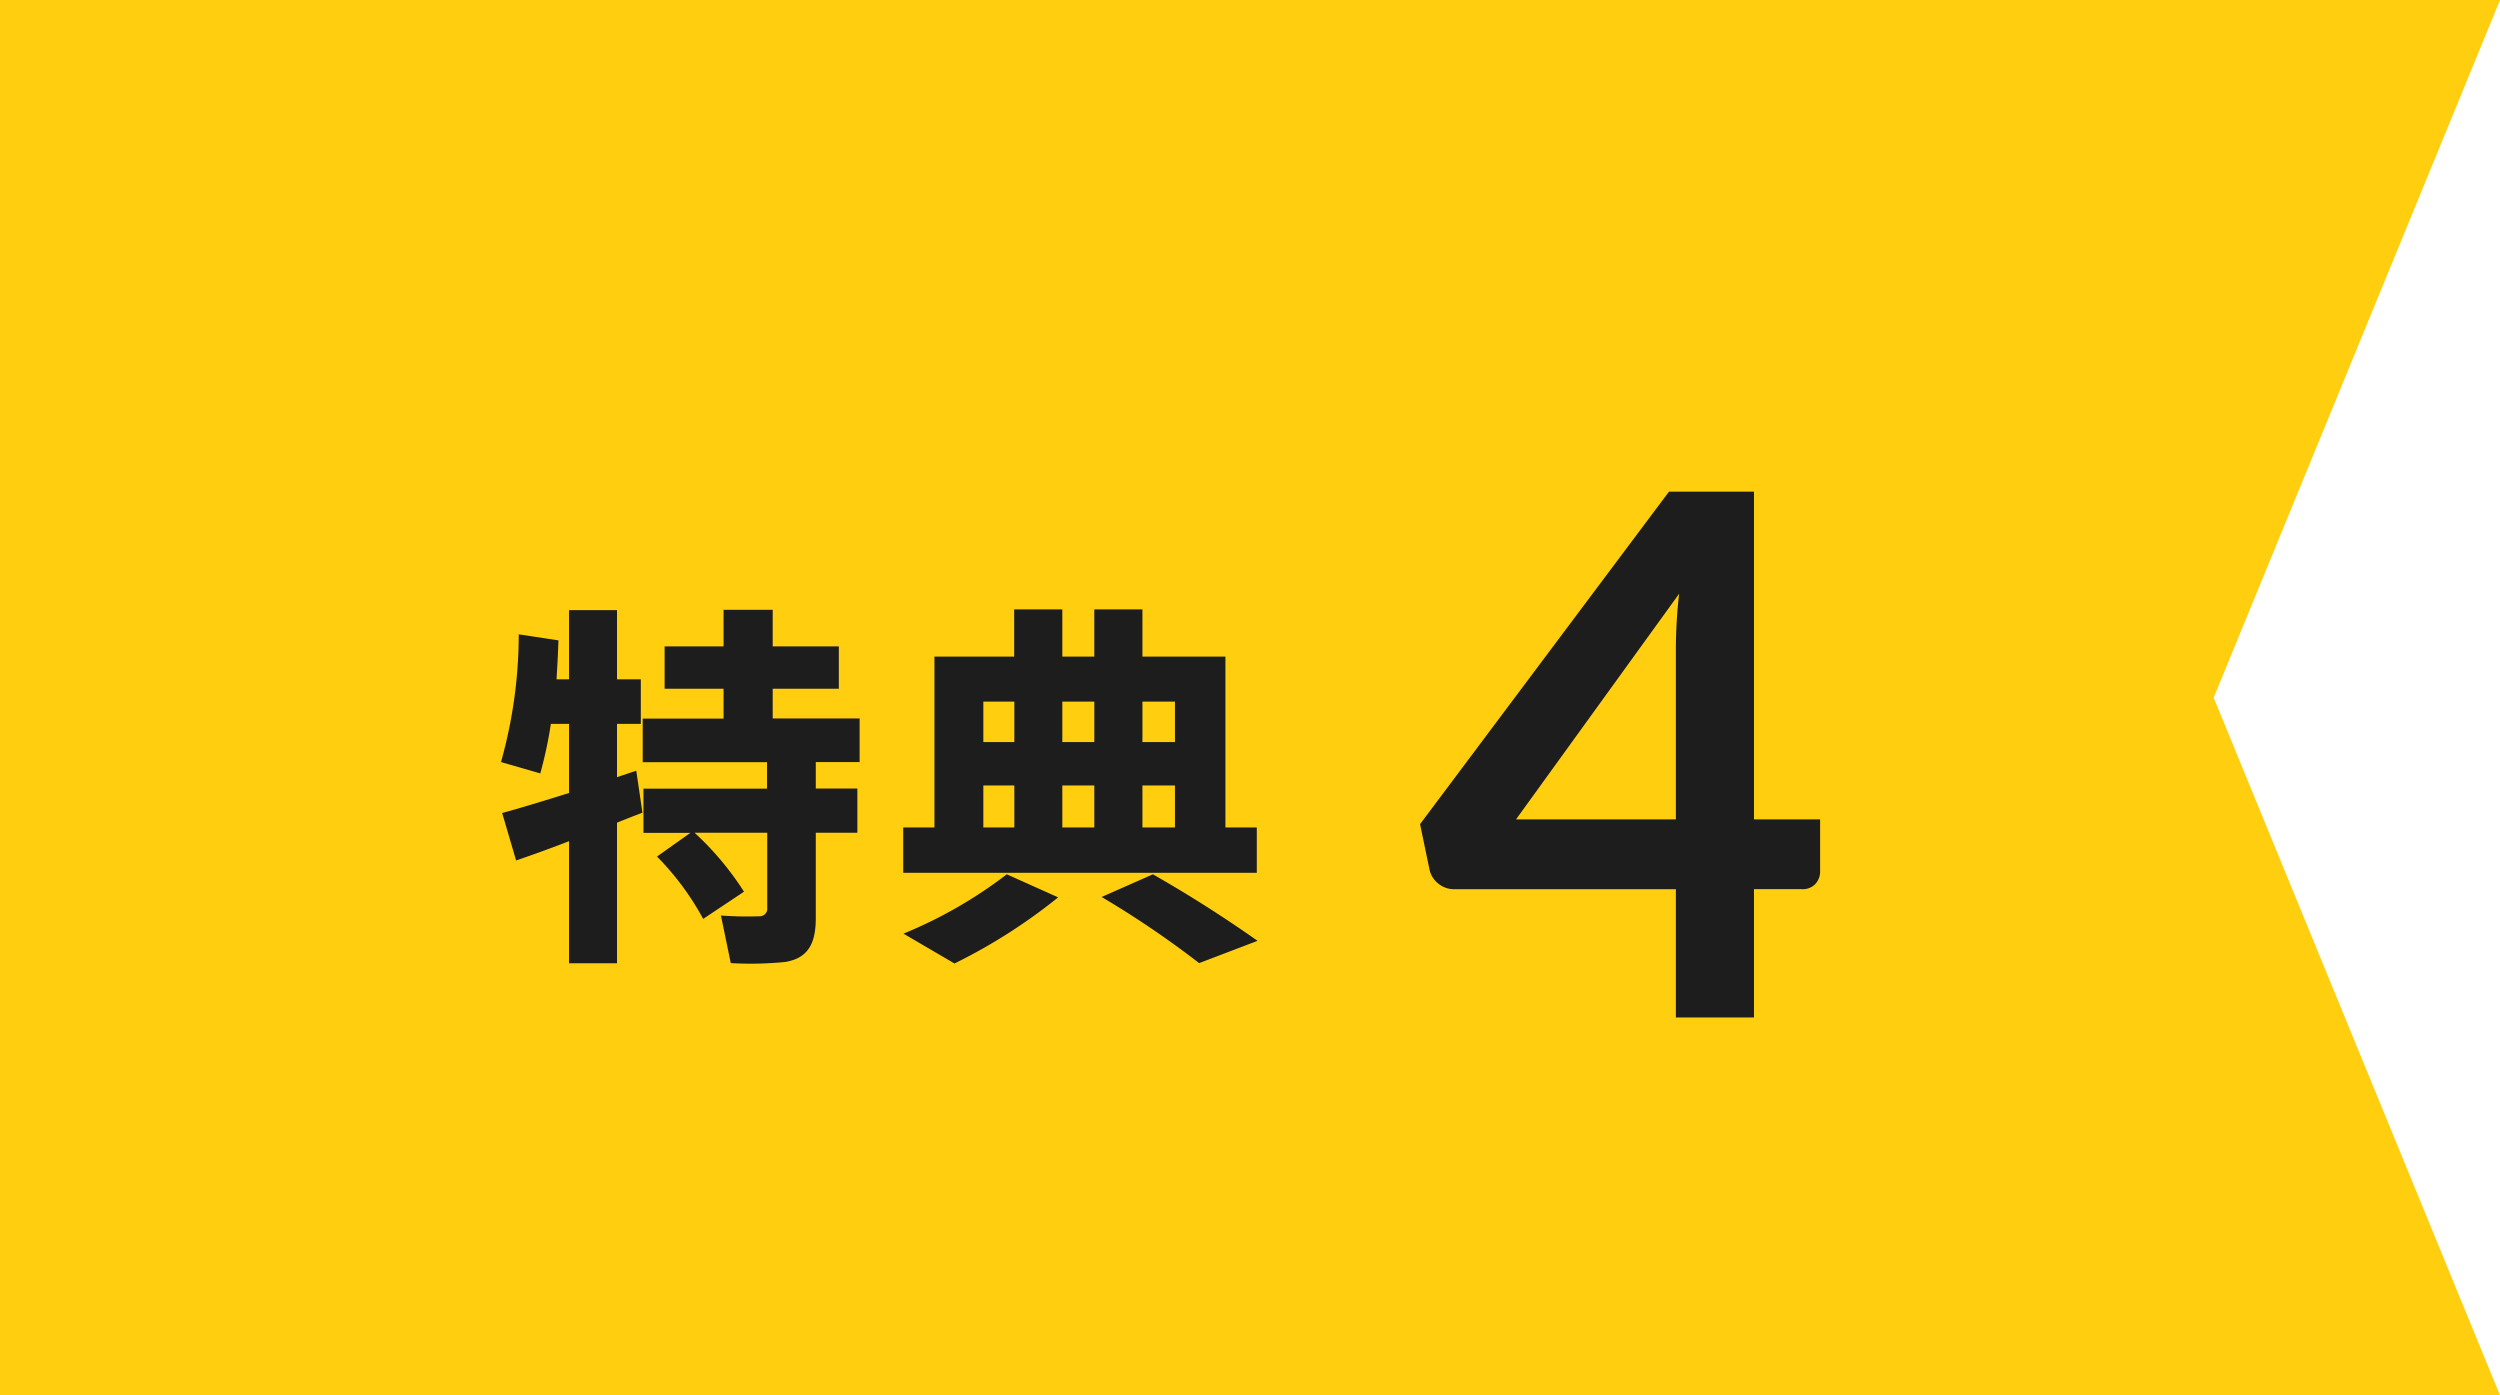<svg height="48" viewBox="0 0 86 48" width="86" xmlns="http://www.w3.org/2000/svg" xmlns:xlink="http://www.w3.org/1999/xlink"><filter id="a" filterUnits="userSpaceOnUse" height="20.087" width="13.763" x="48.85" y="14.913"><feOffset dy="2"/><feGaussianBlur result="blur"/><feFlood flood-color="#fff" flood-opacity=".8"/><feComposite in2="blur" operator="in"/><feComposite in="SourceGraphic"/></filter><filter id="b" filterUnits="userSpaceOnUse" height="14.184" width="26.026" x="17.234" y="18.963"><feOffset dy="2"/><feGaussianBlur result="blur-2"/><feFlood flood-color="#fff" flood-opacity=".8"/><feComposite in2="blur-2" operator="in"/><feComposite in="SourceGraphic"/></filter><path d="m116 228.924h-86v48h86l-9.85-24z" fill="#ffce0f" transform="translate(-30 -228.924)"/><g filter="url(#a)"><path d="m1.65-6.812v-5.913a16.866 16.866 0 0 1 .112-1.85l-5.612 7.763zm4.962 0v1.787a.624.624 0 0 1 -.162.431.589.589 0 0 1 -.462.181h-1.651v4.413h-2.687v-4.412h-7.625a.845.845 0 0 1 -.55-.194.836.836 0 0 1 -.3-.481l-.325-1.563 8.563-11.437h2.924v11.275z" fill="#1d1d1d" transform="translate(56 33)"/></g><g filter="url(#b)"><path d="m8.593-1.326a10.2 10.2 0 0 0 -1.7-2.028h2.5v2.574a.264.264 0 0 1 -.286.3 11.78 11.78 0 0 1 -1.307-.027l.338 1.638a12.059 12.059 0 0 0 1.872-.039c.78-.13 1.053-.624 1.053-1.508v-2.938h1.43v-1.521h-1.43v-.91h1.508v-1.5h-2.99v-1.022h2.275v-1.456h-2.275v-1.261h-1.69v1.261h-2.028v1.456h2.028v1.027h-2.782v1.5h4.277v.91h-4.251v1.521h1.612l-1.147.814a9.44 9.44 0 0 1 1.589 2.145zm-3.493-2.717-.212-1.443c-.208.065-.429.143-.663.221v-1.835h.819v-1.532h-.819v-2.379h-1.651v2.379h-.429c.026-.442.052-.884.065-1.339l-1.365-.208a16.3 16.3 0 0 1 -.611 4.394l1.352.39a14.465 14.465 0 0 0 .364-1.705h.624v2.379c-.871.273-1.729.533-2.3.689l.48 1.632c.494-.169 1.144-.4 1.82-.663v4.2h1.651v-4.837c.299-.122.598-.239.875-.343zm17.2-2.431v-1.391h1.118v1.391zm-2.756 0v-1.391h1.1v1.391zm-2.717 0v-1.391h1.066v1.391zm5.473 2.938v-1.443h1.118v1.443zm-2.756 0v-1.443h1.1v1.443zm-2.717 0v-1.443h1.066v1.443zm-2.756 0v1.56h12.163v-1.56h-1.079v-5.876h-2.855v-1.625h-1.656v1.625h-1.1v-1.625h-1.656v1.625h-2.743v5.876zm6.825 2.392a32.925 32.925 0 0 1 3.354 2.275l2.01-.767c-1.092-.767-2.236-1.508-3.6-2.288zm-3.263-.78a15.442 15.442 0 0 1 -3.554 2.041l1.755 1.027a19.074 19.074 0 0 0 3.566-2.275z" fill="#1d1d1d" transform="translate(17 30)"/></g></svg>